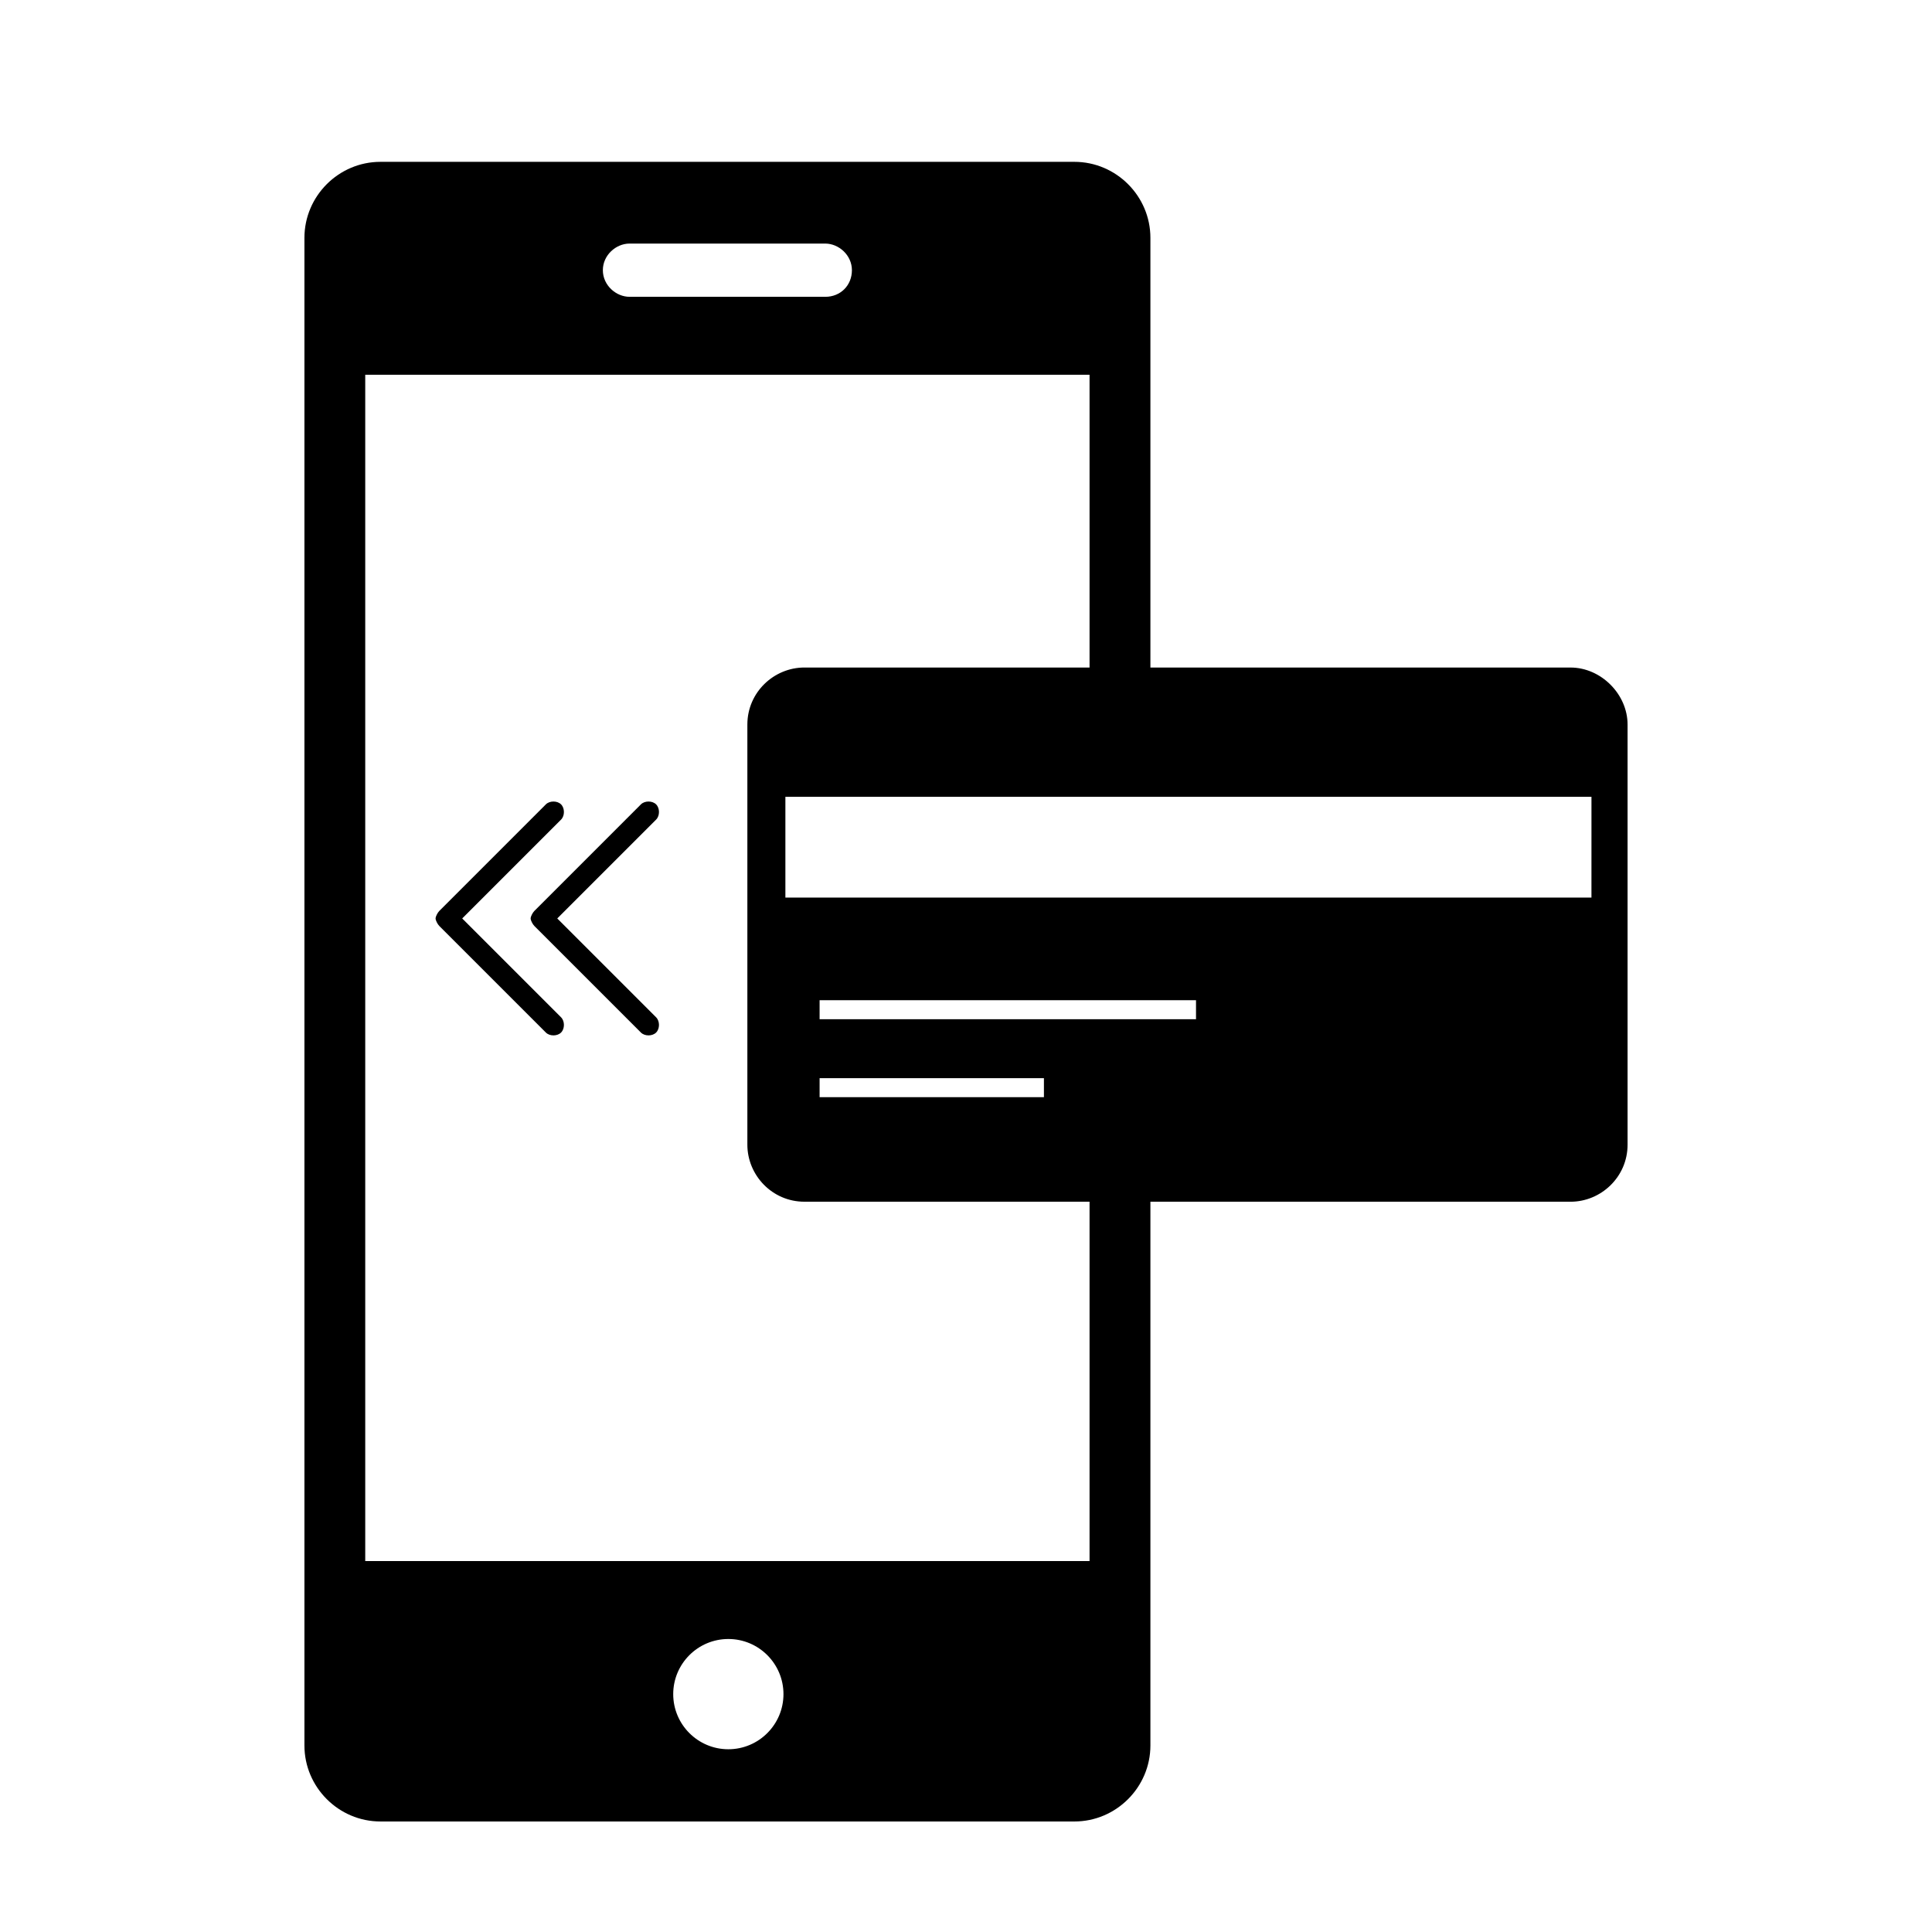 <?xml version="1.0" encoding="UTF-8"?>
<!-- Uploaded to: SVG Repo, www.svgrepo.com, Generator: SVG Repo Mixer Tools -->
<svg fill="#000000" width="800px" height="800px" version="1.1" viewBox="144 144 512 512" xmlns="http://www.w3.org/2000/svg">
 <g>
  <path d="m560.21 320.9h-111.34v-113.86c0-11.082-9.07-20.152-20.152-20.152h-183.89c-11.082 0-20.152 9.07-20.152 20.152v399.52c0 11.082 9.07 20.152 20.152 20.152h183.89c11.082 0 20.152-9.07 20.152-20.152v-144.09h111.34c8.062 0 15.113-6.551 15.113-15.113v-111.34c0-8.062-7.055-15.113-15.113-15.113zm-249.39-112.35h51.891c3.527 0 7.055 3.023 7.055 7.055s-3.023 7.055-7.055 7.055l-51.891-0.004c-3.527 0-7.055-3.023-7.055-7.055 0-4.027 3.527-7.051 7.055-7.051zm26.199 399.02c-8.062 0-14.609-6.551-14.609-14.609 0-8.062 6.551-14.609 14.609-14.609 8.062 0 14.609 6.551 14.609 14.609 0 8.062-6.551 14.609-14.609 14.609zm95.723-49.875h-191.95v-314.38h191.95v77.586h-75.57c-8.062 0-15.113 6.551-15.113 15.113v111.34c0 8.062 6.551 15.113 15.113 15.113h75.57zm-71.539-122.93v-5.039h59.449v5.039zm99.754-20.656h-99.754v-5.039h99.754zm104.29-32.242h-213.11v-26.703h213.62l-0.004 26.703z"/>
  <path d="m266.49 387.4 26.199-26.199c1.008-1.008 1.008-3.023 0-4.031s-3.023-1.008-4.031 0l-28.215 28.215c-0.504 0.504-1.008 1.512-1.008 2.016s0.504 1.512 1.008 2.016l28.215 28.215c1.008 1.008 3.023 1.008 4.031 0 1.008-1.008 1.008-3.023 0-4.031z"/>
  <path d="m291.68 387.4 26.199-26.199c1.008-1.008 1.008-3.023 0-4.031-1.008-1.008-3.023-1.008-4.031 0l-28.215 28.215c-0.504 0.504-1.008 1.512-1.008 2.016s0.504 1.512 1.008 2.016l28.215 28.215c1.008 1.008 3.023 1.008 4.031 0 1.008-1.008 1.008-3.023 0-4.031z"/>
 </g>
</svg>